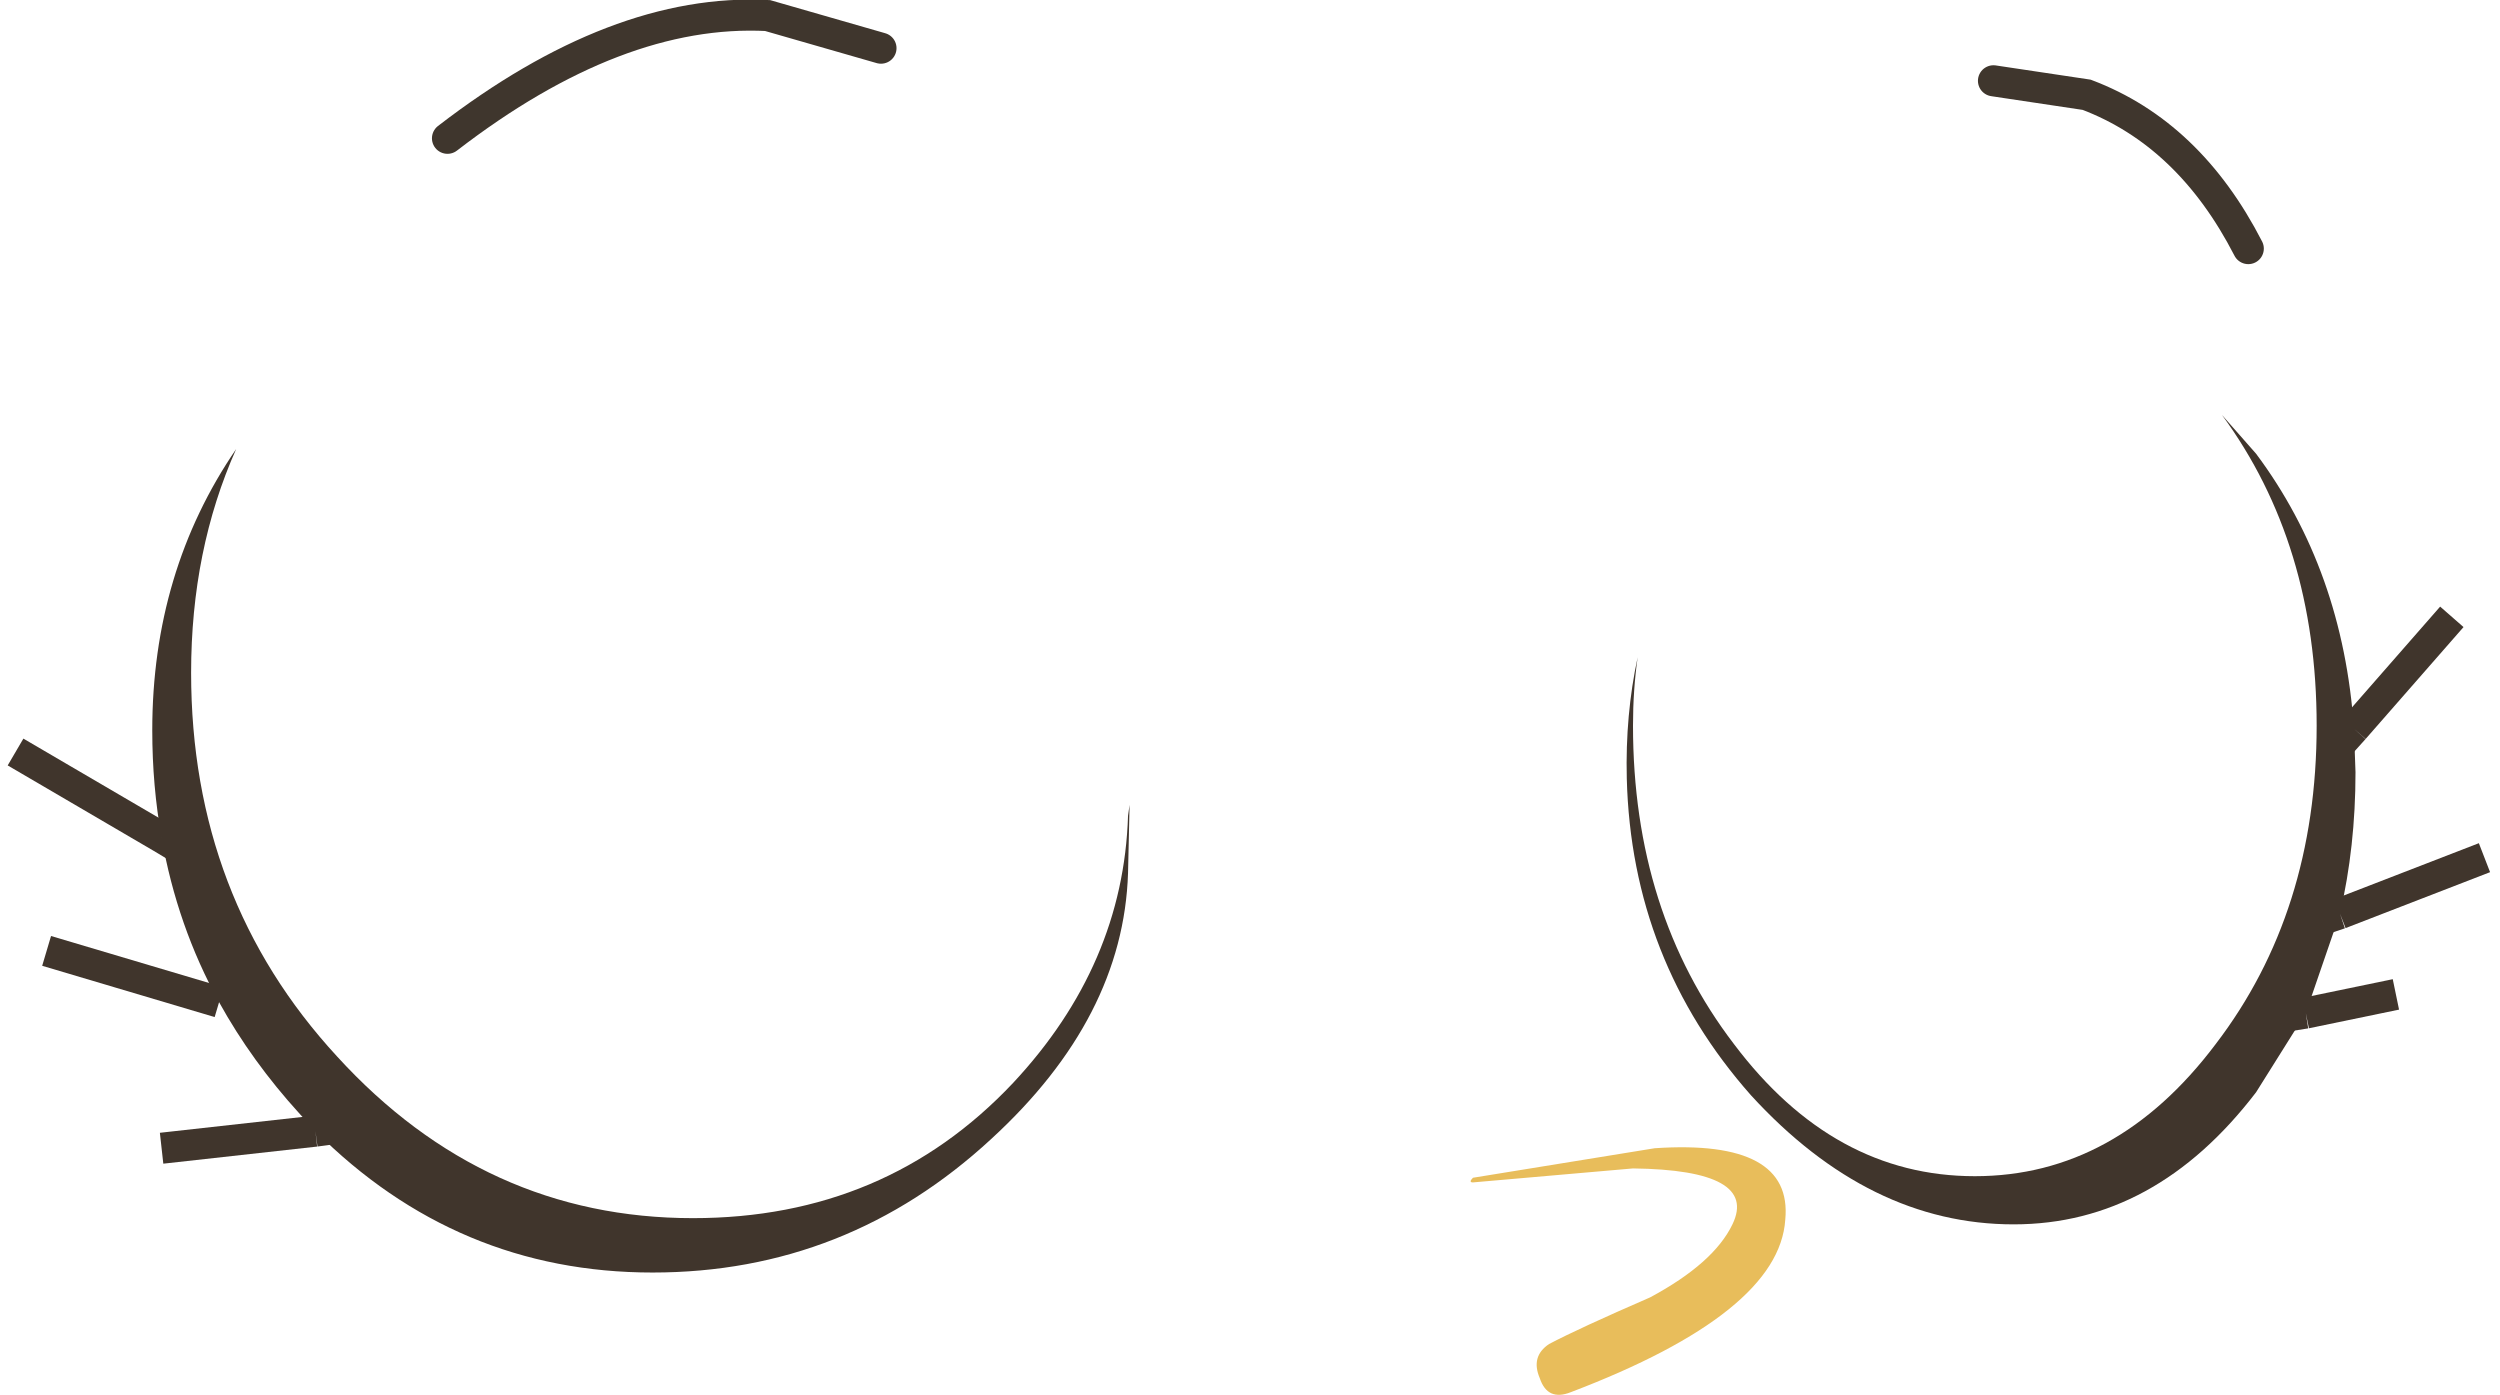 <?xml version="1.0" encoding="UTF-8" standalone="no"?>
<svg xmlns:xlink="http://www.w3.org/1999/xlink" height="44.9px" width="80.45px" xmlns="http://www.w3.org/2000/svg">
  <g transform="matrix(1.0, 0.0, 0.0, 1.0, -554.55, -507.0)">
    <path d="M559.75 533.95 Q559.45 532.3 559.45 530.5 559.45 525.4 562.15 521.45 560.7 524.7 560.7 528.65 560.7 535.9 565.4 541.0 570.15 546.2 576.85 546.2 583.05 546.2 587.15 541.85 590.7 538.05 590.85 533.25 L590.9 532.9 590.85 535.1 Q590.7 539.75 586.45 543.65 581.8 547.95 575.55 547.95 569.25 547.95 564.7 543.4 L565.8 543.25 564.7 543.4 564.2 542.85 Q562.65 541.15 561.6 539.25 560.25 536.8 559.75 533.95 L560.25 534.25 559.75 533.95" fill="#40352c" fill-rule="evenodd" stroke="none"/>
    <path d="M559.75 533.95 L560.25 534.25 M564.7 543.4 L559.75 543.95 M564.7 543.4 L565.8 543.25 M561.6 539.25 L556.05 537.6 M559.75 533.95 L555.05 531.2" fill="none" stroke="#40352c" stroke-linecap="butt" stroke-linejoin="miter-clip" stroke-miterlimit="4.0" stroke-width="1.0"/>
    <path d="M628.75 539.6 L627.15 542.15 Q623.9 546.4 619.35 546.4 614.7 546.4 610.9 542.25 607.05 537.9 606.9 532.05 606.85 530.0 607.25 528.15 607.1 529.2 607.1 530.35 607.1 536.35 610.35 540.6 613.55 544.85 618.1 544.85 622.65 544.85 625.85 540.6 629.1 536.35 629.1 530.35 629.1 524.5 626.05 520.35 L627.15 521.6 Q629.95 525.35 630.3 530.45 L630.35 531.85 Q630.35 534.25 629.85 536.4 L628.75 539.6 627.8 539.75 628.75 539.6 M629.85 530.95 L630.3 530.45 629.85 530.95 M629.1 536.65 L629.85 536.4 629.1 536.65" fill="#40352c" fill-rule="evenodd" stroke="none"/>
    <path d="M630.3 530.45 L633.45 526.85 M629.85 536.4 L634.5 534.6 M630.3 530.45 L629.85 530.95 M628.75 539.6 L631.65 539.0 M628.75 539.6 L627.8 539.75 M629.85 536.4 L629.1 536.65" fill="none" stroke="#40352c" stroke-linecap="butt" stroke-linejoin="miter-clip" stroke-miterlimit="4.0" stroke-width="1.0"/>
    <path d="M582.9 508.55 L579.25 507.5 Q574.4 507.25 568.95 511.45" fill="none" stroke="#3f362d" stroke-linecap="round" stroke-linejoin="miter-clip" stroke-miterlimit="4.0" stroke-width="1.0"/>
    <path d="M618.7 509.6 L621.7 510.05 Q625.0 511.3 626.9 515.0" fill="none" stroke="#3f362d" stroke-linecap="round" stroke-linejoin="miter-clip" stroke-miterlimit="4.0" stroke-width="1.0"/>
    <path d="M601.95 545.05 Q601.8 545.05 601.95 544.9 L607.8 543.95 Q612.25 543.65 612.0 546.25 611.8 549.25 605.1 551.8 604.35 552.1 604.1 551.35 603.8 550.65 604.4 550.25 605.35 549.75 607.65 548.75 609.7 547.65 610.3 546.4 611.15 544.65 607.1 544.6 L601.95 545.05" fill="#e8bd5b" fill-rule="evenodd" stroke="none"/>
  </g>
</svg>
